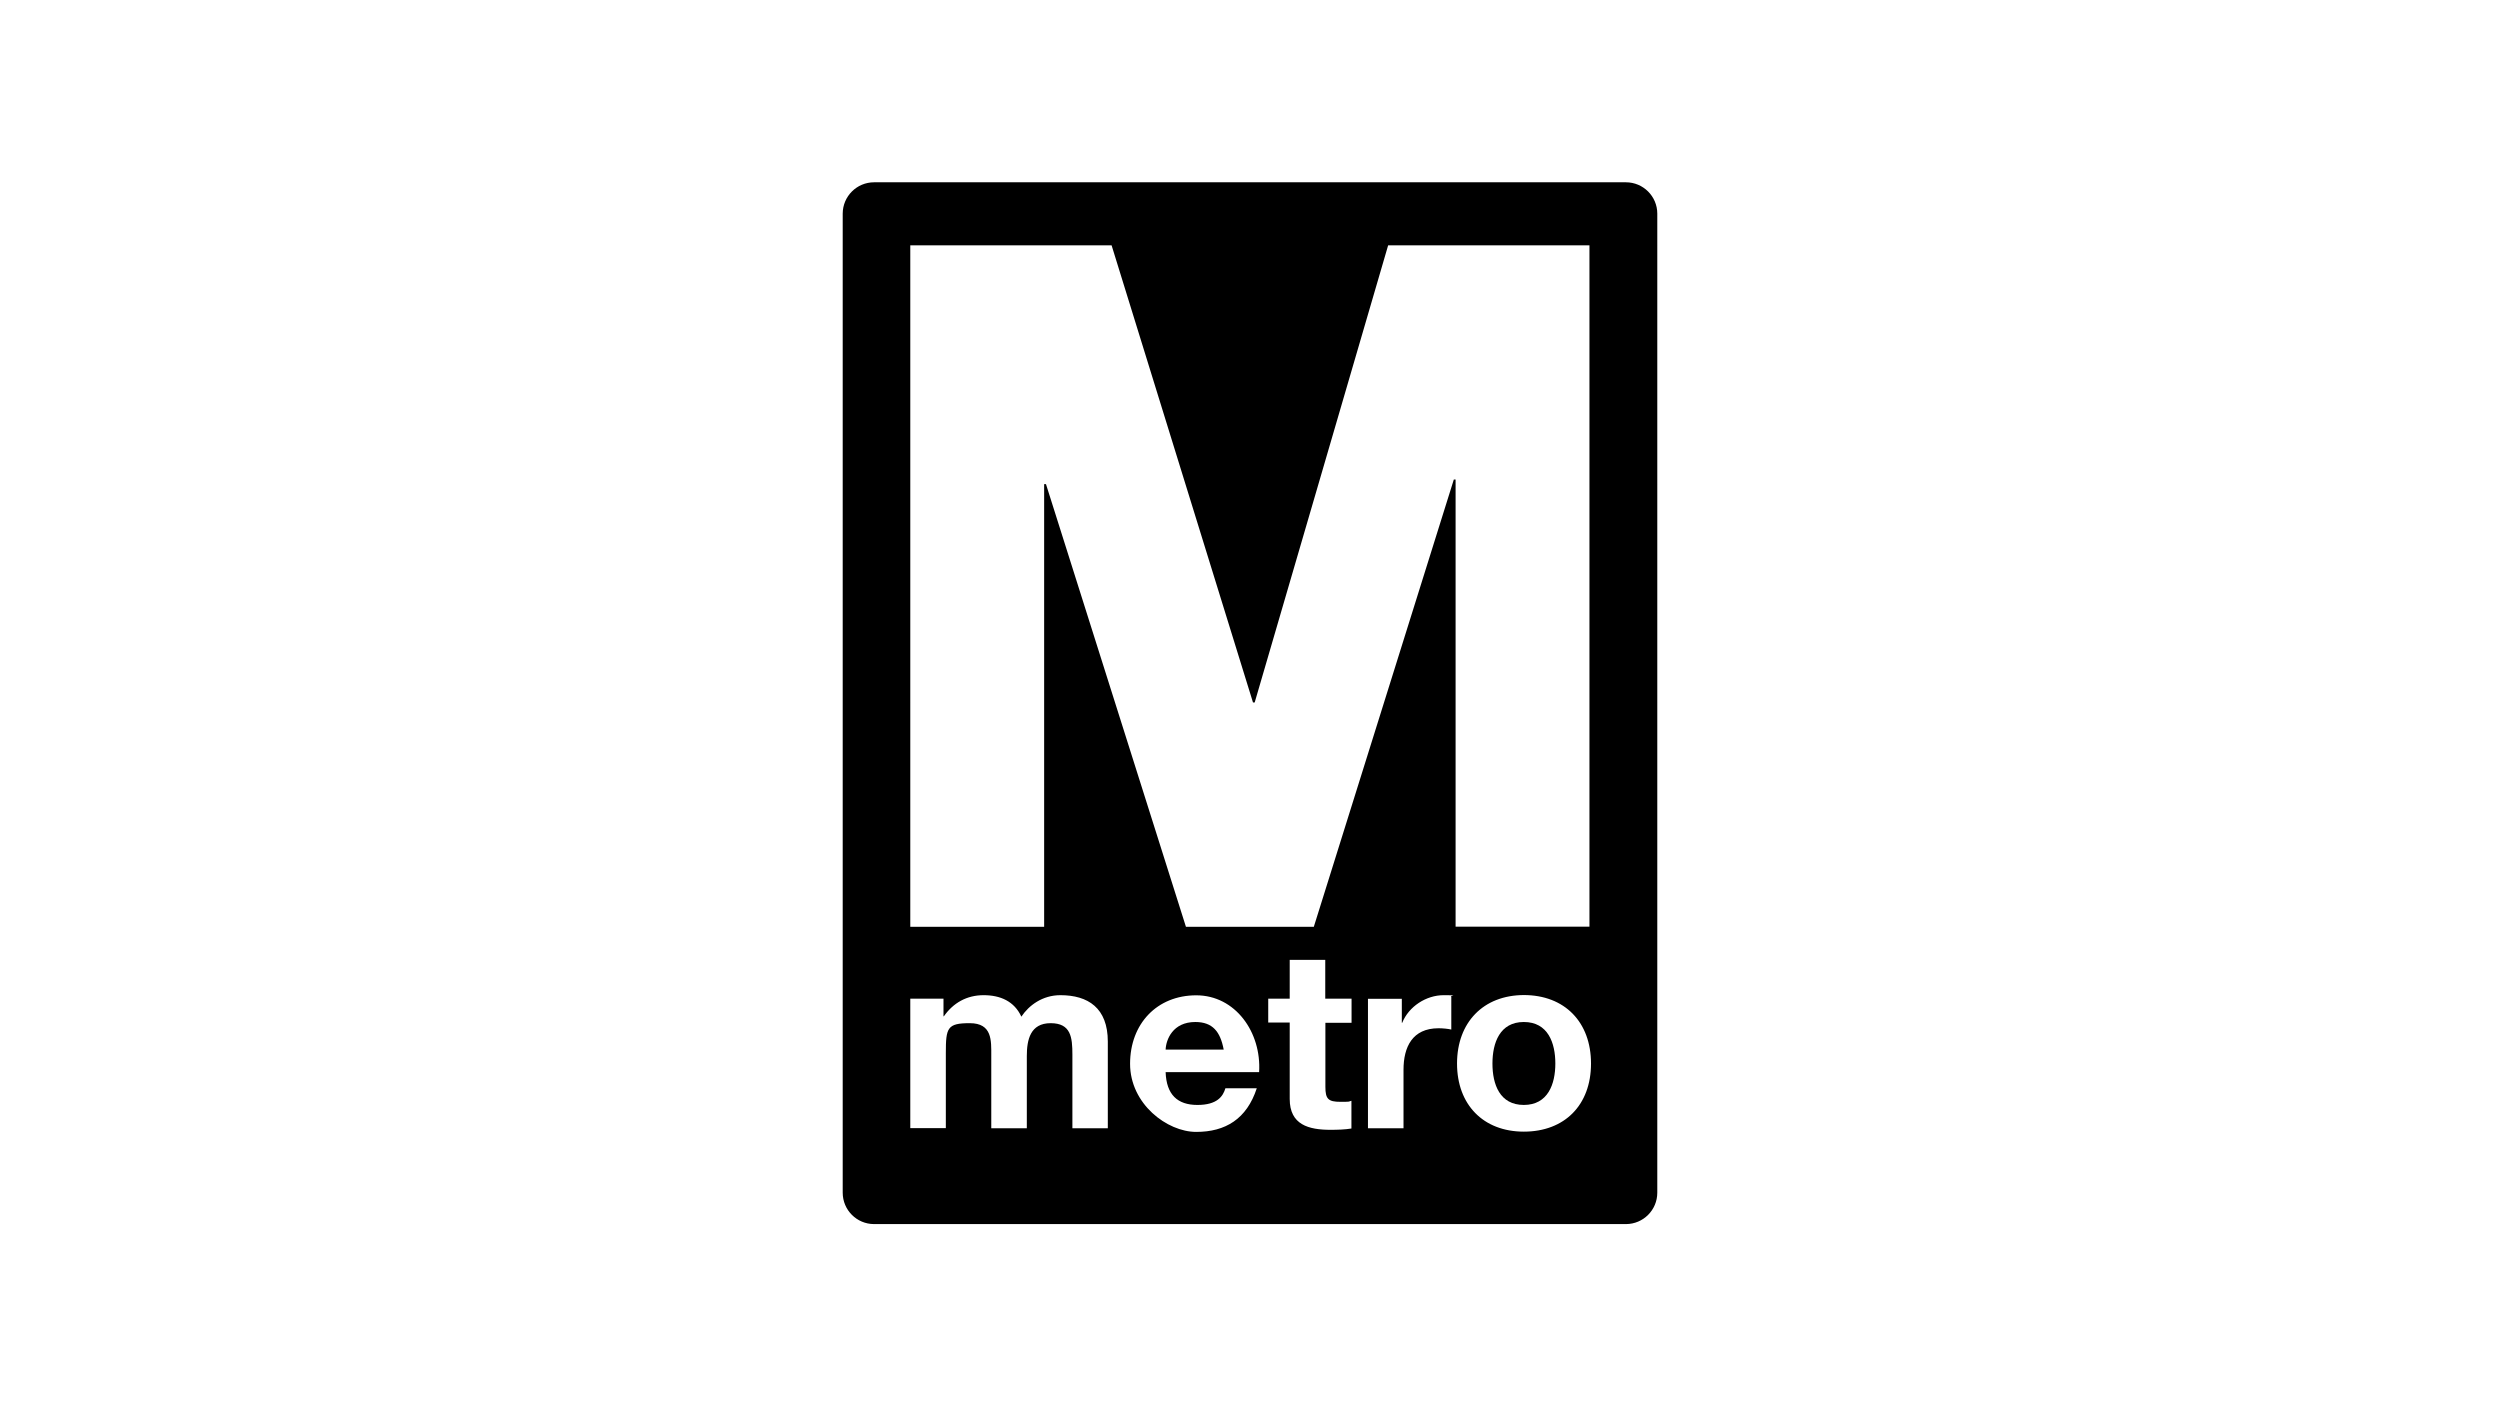 <?xml version="1.0" encoding="UTF-8"?> <svg xmlns="http://www.w3.org/2000/svg" id="Layer_2" version="1.1" viewBox="0 0 1920 1080"><defs><style> .st0 { fill-rule: evenodd; } </style></defs><g id="Isolation_Mode"><g><path class="st0" d="M1248.7,140h-577.4c-13.3,0-24.1,10.8-24.1,24.1v751.9c0,13.3,10.8,24.1,24.1,24.1h577.4c13.3,0,24.1-10.8,24.1-24.1V164.1c0-13.3-10.8-24.1-24.1-24.1h0ZM850.9,866.5h-27.3v-56.5c0-13.3-1.1-24.2-16.7-24.2s-18.3,12.7-18.3,25.2v55.5h-27.3v-55.8c0-11.5.8-24.9-16.5-24.9s-18.4,3.5-18.4,22.9v57.7h-27.3v-99.4h25.5v13.5h.3c7.2-10.3,17.6-16.2,30.5-16.2s23.6,4.7,29,16.5c5.8-8.7,16.2-16.5,30-16.5,21.2,0,36.4,9.8,36.4,35.6v66.6h0ZM966.9,823.4h-71.7c.6,17.3,9.1,25.2,24.4,25.2s19.7-6.7,21.5-12.8h24.1c-7.7,23.6-24.1,33.5-46.5,33.5s-50.8-21.5-50.8-52.3,20.7-52.6,50.8-52.6,50.2,28.4,48.3,59h0ZM1037.9,785.5h-20v49.2c0,9.3,2.2,11.5,11.5,11.5s5.6-.2,8.5-.8v21.3c-4.7.8-10.6,1-16,1-16.8,0-31.4-3.8-31.4-23.7v-58.7h-16.5v-18.3h16.5v-29.8h27.3v29.8h20.2v18.4ZM1114.6,790.7c-2.4-.6-6.6-1-9.8-1-20.1,0-26.9,14.4-26.9,31.9v44.9h-27.3v-99.4h26v18.4h.3c5-12.5,18.4-21.2,31.8-21.2s4.2.3,5.9,1v25.3ZM1116.5,368.4l-107.5,343.4h-98.2l-107.5-340h-1.4v340h-102.8V188.4h154.6l108.6,351.1h1.3l102.5-351.1h154.6v523.3h-102.8v-343.4h-1.4,0ZM1170.3,869.1c-31.1,0-51.3-20.7-51.3-52.3s20.2-52.5,51.3-52.6c31.4,0,51.6,20.8,51.6,52.6s-20.2,52.3-51.6,52.3Z"></path><path class="st0" d="M1170.3,784.9c-18.4,0-24.1,15.9-24.1,31.9s5.6,31.8,24.1,31.8,24.2-16,24.2-31.8-5.6-31.9-24.2-31.9Z"></path><path class="st0" d="M918,784.9c-17.3,0-22.5,13.5-22.8,21.2h44.6c-2.6-13.8-8.5-21.2-21.8-21.2h0Z"></path></g></g></svg> 